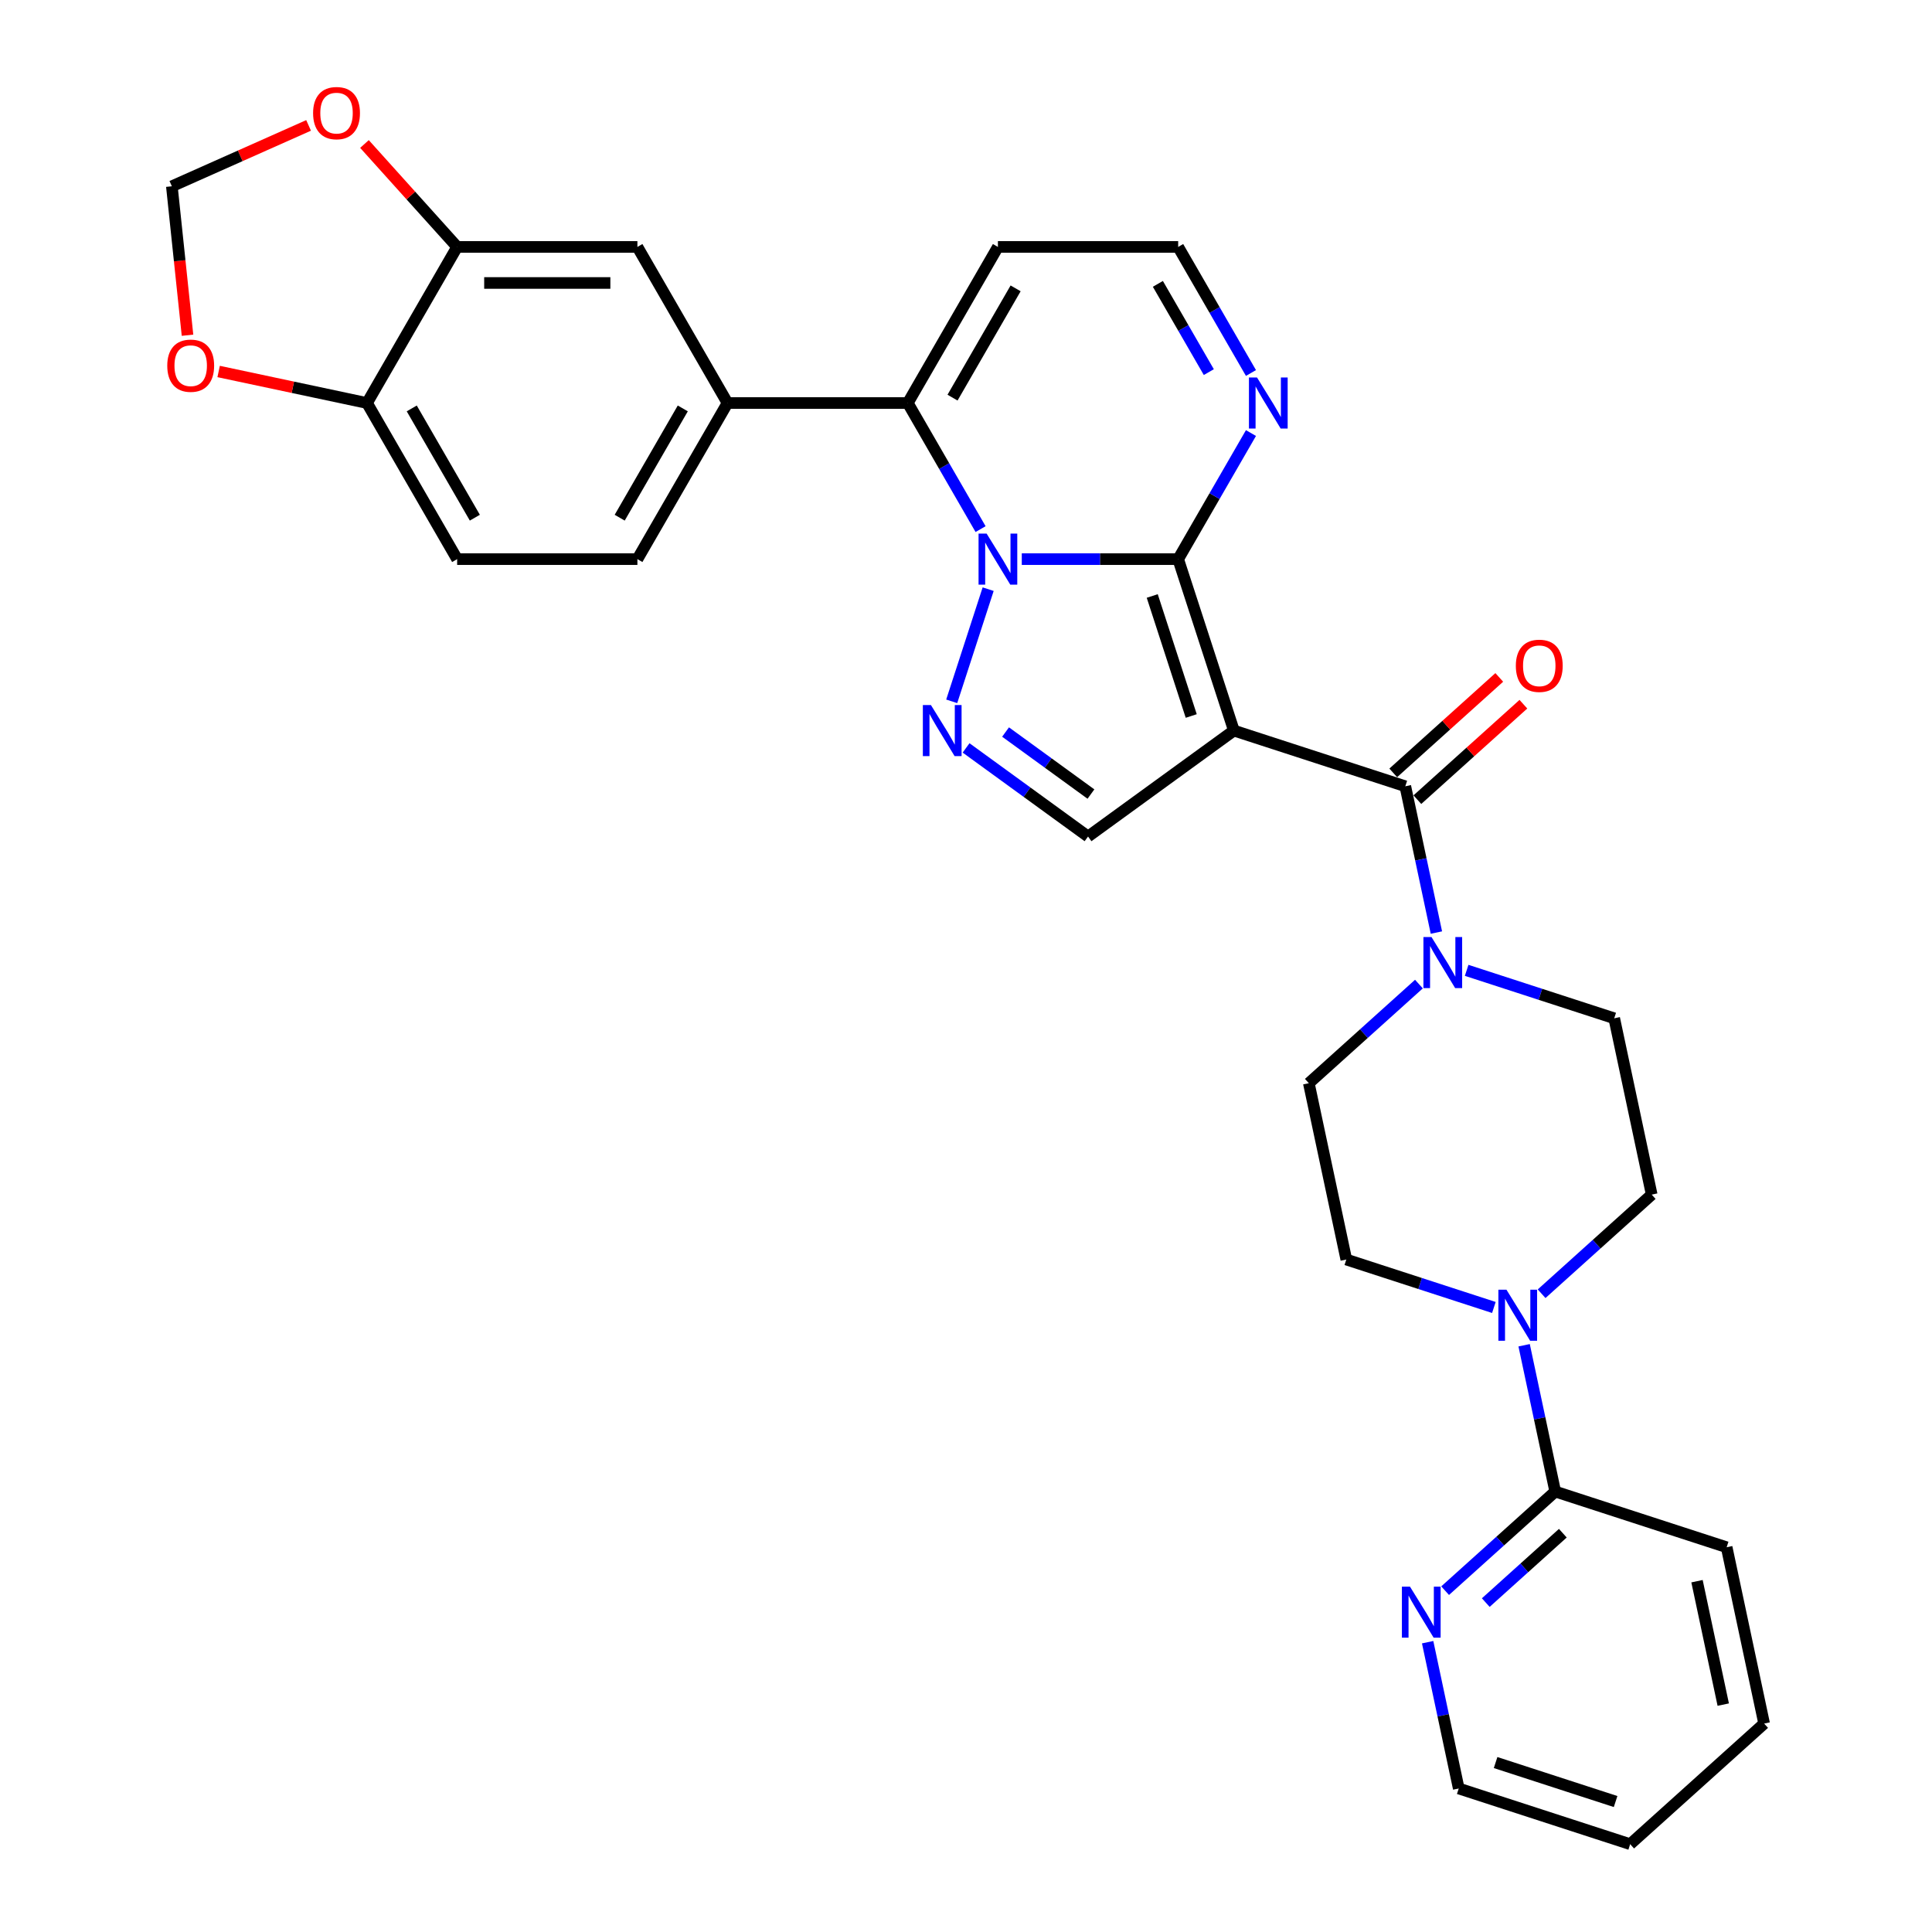 <?xml version='1.0' encoding='iso-8859-1'?>
<svg version='1.1' baseProfile='full'
              xmlns='http://www.w3.org/2000/svg'
                      xmlns:rdkit='http://www.rdkit.org/xml'
                      xmlns:xlink='http://www.w3.org/1999/xlink'
                  xml:space='preserve'
width='1000px' height='1000px' viewBox='0 0 1000 1000'>
<!-- END OF HEADER -->
<rect style='opacity:1.0;fill:#FFFFFF;stroke:none' width='1000' height='1000' x='0' y='0'> </rect>
<path class='bond-0' d='M 609.82,289.408 L 569.346,289.408' style='fill:none;fill-rule:evenodd;stroke:#000000;stroke-width:6px;stroke-linecap:butt;stroke-linejoin:miter;stroke-opacity:1' />
<path class='bond-0' d='M 569.346,289.408 L 528.872,289.408' style='fill:none;fill-rule:evenodd;stroke:#0000FF;stroke-width:6px;stroke-linecap:butt;stroke-linejoin:miter;stroke-opacity:1' />
<path class='bond-1' d='M 609.82,289.408 L 638.651,378.142' style='fill:none;fill-rule:evenodd;stroke:#000000;stroke-width:6px;stroke-linecap:butt;stroke-linejoin:miter;stroke-opacity:1' />
<path class='bond-1' d='M 596.398,308.484 L 616.58,370.598' style='fill:none;fill-rule:evenodd;stroke:#000000;stroke-width:6px;stroke-linecap:butt;stroke-linejoin:miter;stroke-opacity:1' />
<path class='bond-7' d='M 609.82,289.408 L 628.658,256.779' style='fill:none;fill-rule:evenodd;stroke:#000000;stroke-width:6px;stroke-linecap:butt;stroke-linejoin:miter;stroke-opacity:1' />
<path class='bond-7' d='M 628.658,256.779 L 647.496,224.151' style='fill:none;fill-rule:evenodd;stroke:#0000FF;stroke-width:6px;stroke-linecap:butt;stroke-linejoin:miter;stroke-opacity:1' />
<path class='bond-2' d='M 511.468,304.952 L 492.605,363.007' style='fill:none;fill-rule:evenodd;stroke:#0000FF;stroke-width:6px;stroke-linecap:butt;stroke-linejoin:miter;stroke-opacity:1' />
<path class='bond-4' d='M 507.545,273.864 L 488.707,241.235' style='fill:none;fill-rule:evenodd;stroke:#0000FF;stroke-width:6px;stroke-linecap:butt;stroke-linejoin:miter;stroke-opacity:1' />
<path class='bond-4' d='M 488.707,241.235 L 469.869,208.607' style='fill:none;fill-rule:evenodd;stroke:#000000;stroke-width:6px;stroke-linecap:butt;stroke-linejoin:miter;stroke-opacity:1' />
<path class='bond-3' d='M 638.651,378.142 L 727.386,406.974' style='fill:none;fill-rule:evenodd;stroke:#000000;stroke-width:6px;stroke-linecap:butt;stroke-linejoin:miter;stroke-opacity:1' />
<path class='bond-5' d='M 638.651,378.142 L 563.169,432.983' style='fill:none;fill-rule:evenodd;stroke:#000000;stroke-width:6px;stroke-linecap:butt;stroke-linejoin:miter;stroke-opacity:1' />
<path class='bond-31' d='M 500.04,387.117 L 531.605,410.05' style='fill:none;fill-rule:evenodd;stroke:#0000FF;stroke-width:6px;stroke-linecap:butt;stroke-linejoin:miter;stroke-opacity:1' />
<path class='bond-31' d='M 531.605,410.05 L 563.169,432.983' style='fill:none;fill-rule:evenodd;stroke:#000000;stroke-width:6px;stroke-linecap:butt;stroke-linejoin:miter;stroke-opacity:1' />
<path class='bond-31' d='M 520.478,378.901 L 542.573,394.954' style='fill:none;fill-rule:evenodd;stroke:#0000FF;stroke-width:6px;stroke-linecap:butt;stroke-linejoin:miter;stroke-opacity:1' />
<path class='bond-31' d='M 542.573,394.954 L 564.668,411.007' style='fill:none;fill-rule:evenodd;stroke:#000000;stroke-width:6px;stroke-linecap:butt;stroke-linejoin:miter;stroke-opacity:1' />
<path class='bond-6' d='M 727.386,406.974 L 735.433,444.833' style='fill:none;fill-rule:evenodd;stroke:#000000;stroke-width:6px;stroke-linecap:butt;stroke-linejoin:miter;stroke-opacity:1' />
<path class='bond-6' d='M 735.433,444.833 L 743.48,482.692' style='fill:none;fill-rule:evenodd;stroke:#0000FF;stroke-width:6px;stroke-linecap:butt;stroke-linejoin:miter;stroke-opacity:1' />
<path class='bond-18' d='M 733.629,413.907 L 761.066,389.203' style='fill:none;fill-rule:evenodd;stroke:#000000;stroke-width:6px;stroke-linecap:butt;stroke-linejoin:miter;stroke-opacity:1' />
<path class='bond-18' d='M 761.066,389.203 L 788.503,364.498' style='fill:none;fill-rule:evenodd;stroke:#FF0000;stroke-width:6px;stroke-linecap:butt;stroke-linejoin:miter;stroke-opacity:1' />
<path class='bond-18' d='M 721.143,400.04 L 748.58,375.336' style='fill:none;fill-rule:evenodd;stroke:#000000;stroke-width:6px;stroke-linecap:butt;stroke-linejoin:miter;stroke-opacity:1' />
<path class='bond-18' d='M 748.58,375.336 L 776.017,350.631' style='fill:none;fill-rule:evenodd;stroke:#FF0000;stroke-width:6px;stroke-linecap:butt;stroke-linejoin:miter;stroke-opacity:1' />
<path class='bond-9' d='M 469.869,208.607 L 376.568,208.607' style='fill:none;fill-rule:evenodd;stroke:#000000;stroke-width:6px;stroke-linecap:butt;stroke-linejoin:miter;stroke-opacity:1' />
<path class='bond-32' d='M 469.869,208.607 L 516.519,127.806' style='fill:none;fill-rule:evenodd;stroke:#000000;stroke-width:6px;stroke-linecap:butt;stroke-linejoin:miter;stroke-opacity:1' />
<path class='bond-32' d='M 493.026,205.817 L 525.682,149.256' style='fill:none;fill-rule:evenodd;stroke:#000000;stroke-width:6px;stroke-linecap:butt;stroke-linejoin:miter;stroke-opacity:1' />
<path class='bond-20' d='M 734.431,509.358 L 705.939,535.012' style='fill:none;fill-rule:evenodd;stroke:#0000FF;stroke-width:6px;stroke-linecap:butt;stroke-linejoin:miter;stroke-opacity:1' />
<path class='bond-20' d='M 705.939,535.012 L 677.448,560.666' style='fill:none;fill-rule:evenodd;stroke:#000000;stroke-width:6px;stroke-linecap:butt;stroke-linejoin:miter;stroke-opacity:1' />
<path class='bond-21' d='M 759.137,502.249 L 797.328,514.658' style='fill:none;fill-rule:evenodd;stroke:#0000FF;stroke-width:6px;stroke-linecap:butt;stroke-linejoin:miter;stroke-opacity:1' />
<path class='bond-21' d='M 797.328,514.658 L 835.518,527.067' style='fill:none;fill-rule:evenodd;stroke:#000000;stroke-width:6px;stroke-linecap:butt;stroke-linejoin:miter;stroke-opacity:1' />
<path class='bond-15' d='M 647.496,193.063 L 628.658,160.435' style='fill:none;fill-rule:evenodd;stroke:#0000FF;stroke-width:6px;stroke-linecap:butt;stroke-linejoin:miter;stroke-opacity:1' />
<path class='bond-15' d='M 628.658,160.435 L 609.82,127.806' style='fill:none;fill-rule:evenodd;stroke:#000000;stroke-width:6px;stroke-linecap:butt;stroke-linejoin:miter;stroke-opacity:1' />
<path class='bond-15' d='M 625.684,192.605 L 612.498,169.765' style='fill:none;fill-rule:evenodd;stroke:#0000FF;stroke-width:6px;stroke-linecap:butt;stroke-linejoin:miter;stroke-opacity:1' />
<path class='bond-15' d='M 612.498,169.765 L 599.311,146.925' style='fill:none;fill-rule:evenodd;stroke:#000000;stroke-width:6px;stroke-linecap:butt;stroke-linejoin:miter;stroke-opacity:1' />
<path class='bond-8' d='M 797.934,669.637 L 826.425,643.983' style='fill:none;fill-rule:evenodd;stroke:#0000FF;stroke-width:6px;stroke-linecap:butt;stroke-linejoin:miter;stroke-opacity:1' />
<path class='bond-8' d='M 826.425,643.983 L 854.917,618.329' style='fill:none;fill-rule:evenodd;stroke:#000000;stroke-width:6px;stroke-linecap:butt;stroke-linejoin:miter;stroke-opacity:1' />
<path class='bond-10' d='M 788.885,696.303 L 796.932,734.163' style='fill:none;fill-rule:evenodd;stroke:#0000FF;stroke-width:6px;stroke-linecap:butt;stroke-linejoin:miter;stroke-opacity:1' />
<path class='bond-10' d='M 796.932,734.163 L 804.979,772.022' style='fill:none;fill-rule:evenodd;stroke:#000000;stroke-width:6px;stroke-linecap:butt;stroke-linejoin:miter;stroke-opacity:1' />
<path class='bond-33' d='M 773.228,676.746 L 735.037,664.337' style='fill:none;fill-rule:evenodd;stroke:#0000FF;stroke-width:6px;stroke-linecap:butt;stroke-linejoin:miter;stroke-opacity:1' />
<path class='bond-33' d='M 735.037,664.337 L 696.846,651.928' style='fill:none;fill-rule:evenodd;stroke:#000000;stroke-width:6px;stroke-linecap:butt;stroke-linejoin:miter;stroke-opacity:1' />
<path class='bond-13' d='M 376.568,208.607 L 329.917,127.806' style='fill:none;fill-rule:evenodd;stroke:#000000;stroke-width:6px;stroke-linecap:butt;stroke-linejoin:miter;stroke-opacity:1' />
<path class='bond-25' d='M 376.568,208.607 L 329.917,289.408' style='fill:none;fill-rule:evenodd;stroke:#000000;stroke-width:6px;stroke-linecap:butt;stroke-linejoin:miter;stroke-opacity:1' />
<path class='bond-25' d='M 353.41,211.397 L 320.755,267.958' style='fill:none;fill-rule:evenodd;stroke:#000000;stroke-width:6px;stroke-linecap:butt;stroke-linejoin:miter;stroke-opacity:1' />
<path class='bond-17' d='M 804.979,772.022 L 776.487,797.675' style='fill:none;fill-rule:evenodd;stroke:#000000;stroke-width:6px;stroke-linecap:butt;stroke-linejoin:miter;stroke-opacity:1' />
<path class='bond-17' d='M 776.487,797.675 L 747.996,823.329' style='fill:none;fill-rule:evenodd;stroke:#0000FF;stroke-width:6px;stroke-linecap:butt;stroke-linejoin:miter;stroke-opacity:1' />
<path class='bond-17' d='M 808.918,793.585 L 788.974,811.543' style='fill:none;fill-rule:evenodd;stroke:#000000;stroke-width:6px;stroke-linecap:butt;stroke-linejoin:miter;stroke-opacity:1' />
<path class='bond-17' d='M 788.974,811.543 L 769.029,829.5' style='fill:none;fill-rule:evenodd;stroke:#0000FF;stroke-width:6px;stroke-linecap:butt;stroke-linejoin:miter;stroke-opacity:1' />
<path class='bond-27' d='M 804.979,772.022 L 893.713,800.853' style='fill:none;fill-rule:evenodd;stroke:#000000;stroke-width:6px;stroke-linecap:butt;stroke-linejoin:miter;stroke-opacity:1' />
<path class='bond-11' d='M 516.519,127.806 L 609.82,127.806' style='fill:none;fill-rule:evenodd;stroke:#000000;stroke-width:6px;stroke-linecap:butt;stroke-linejoin:miter;stroke-opacity:1' />
<path class='bond-12' d='M 236.617,127.806 L 329.917,127.806' style='fill:none;fill-rule:evenodd;stroke:#000000;stroke-width:6px;stroke-linecap:butt;stroke-linejoin:miter;stroke-opacity:1' />
<path class='bond-12' d='M 250.612,146.466 L 315.922,146.466' style='fill:none;fill-rule:evenodd;stroke:#000000;stroke-width:6px;stroke-linecap:butt;stroke-linejoin:miter;stroke-opacity:1' />
<path class='bond-16' d='M 236.617,127.806 L 212.632,101.169' style='fill:none;fill-rule:evenodd;stroke:#000000;stroke-width:6px;stroke-linecap:butt;stroke-linejoin:miter;stroke-opacity:1' />
<path class='bond-16' d='M 212.632,101.169 L 188.648,74.531' style='fill:none;fill-rule:evenodd;stroke:#FF0000;stroke-width:6px;stroke-linecap:butt;stroke-linejoin:miter;stroke-opacity:1' />
<path class='bond-34' d='M 236.617,127.806 L 189.966,208.607' style='fill:none;fill-rule:evenodd;stroke:#000000;stroke-width:6px;stroke-linecap:butt;stroke-linejoin:miter;stroke-opacity:1' />
<path class='bond-14' d='M 189.966,208.607 L 236.617,289.408' style='fill:none;fill-rule:evenodd;stroke:#000000;stroke-width:6px;stroke-linecap:butt;stroke-linejoin:miter;stroke-opacity:1' />
<path class='bond-14' d='M 213.124,211.397 L 245.779,267.958' style='fill:none;fill-rule:evenodd;stroke:#000000;stroke-width:6px;stroke-linecap:butt;stroke-linejoin:miter;stroke-opacity:1' />
<path class='bond-19' d='M 189.966,208.607 L 151.566,200.445' style='fill:none;fill-rule:evenodd;stroke:#000000;stroke-width:6px;stroke-linecap:butt;stroke-linejoin:miter;stroke-opacity:1' />
<path class='bond-19' d='M 151.566,200.445 L 113.166,192.283' style='fill:none;fill-rule:evenodd;stroke:#FF0000;stroke-width:6px;stroke-linecap:butt;stroke-linejoin:miter;stroke-opacity:1' />
<path class='bond-24' d='M 159.724,64.909 L 124.338,80.664' style='fill:none;fill-rule:evenodd;stroke:#FF0000;stroke-width:6px;stroke-linecap:butt;stroke-linejoin:miter;stroke-opacity:1' />
<path class='bond-24' d='M 124.338,80.664 L 88.952,96.419' style='fill:none;fill-rule:evenodd;stroke:#000000;stroke-width:6px;stroke-linecap:butt;stroke-linejoin:miter;stroke-opacity:1' />
<path class='bond-28' d='M 738.947,849.996 L 746.994,887.855' style='fill:none;fill-rule:evenodd;stroke:#0000FF;stroke-width:6px;stroke-linecap:butt;stroke-linejoin:miter;stroke-opacity:1' />
<path class='bond-28' d='M 746.994,887.855 L 755.041,925.714' style='fill:none;fill-rule:evenodd;stroke:#000000;stroke-width:6px;stroke-linecap:butt;stroke-linejoin:miter;stroke-opacity:1' />
<path class='bond-35' d='M 97.055,173.515 L 93.003,134.967' style='fill:none;fill-rule:evenodd;stroke:#FF0000;stroke-width:6px;stroke-linecap:butt;stroke-linejoin:miter;stroke-opacity:1' />
<path class='bond-35' d='M 93.003,134.967 L 88.952,96.419' style='fill:none;fill-rule:evenodd;stroke:#000000;stroke-width:6px;stroke-linecap:butt;stroke-linejoin:miter;stroke-opacity:1' />
<path class='bond-23' d='M 677.448,560.666 L 696.846,651.928' style='fill:none;fill-rule:evenodd;stroke:#000000;stroke-width:6px;stroke-linecap:butt;stroke-linejoin:miter;stroke-opacity:1' />
<path class='bond-22' d='M 835.518,527.067 L 854.917,618.329' style='fill:none;fill-rule:evenodd;stroke:#000000;stroke-width:6px;stroke-linecap:butt;stroke-linejoin:miter;stroke-opacity:1' />
<path class='bond-26' d='M 329.917,289.408 L 236.617,289.408' style='fill:none;fill-rule:evenodd;stroke:#000000;stroke-width:6px;stroke-linecap:butt;stroke-linejoin:miter;stroke-opacity:1' />
<path class='bond-29' d='M 893.713,800.853 L 913.112,892.115' style='fill:none;fill-rule:evenodd;stroke:#000000;stroke-width:6px;stroke-linecap:butt;stroke-linejoin:miter;stroke-opacity:1' />
<path class='bond-29' d='M 878.371,818.422 L 891.949,882.305' style='fill:none;fill-rule:evenodd;stroke:#000000;stroke-width:6px;stroke-linecap:butt;stroke-linejoin:miter;stroke-opacity:1' />
<path class='bond-36' d='M 755.041,925.714 L 843.776,954.545' style='fill:none;fill-rule:evenodd;stroke:#000000;stroke-width:6px;stroke-linecap:butt;stroke-linejoin:miter;stroke-opacity:1' />
<path class='bond-36' d='M 774.118,912.292 L 836.232,932.474' style='fill:none;fill-rule:evenodd;stroke:#000000;stroke-width:6px;stroke-linecap:butt;stroke-linejoin:miter;stroke-opacity:1' />
<path class='bond-30' d='M 913.112,892.115 L 843.776,954.545' style='fill:none;fill-rule:evenodd;stroke:#000000;stroke-width:6px;stroke-linecap:butt;stroke-linejoin:miter;stroke-opacity:1' />
<path  class='atom-1' d='M 510.678 276.196
L 519.337 290.192
Q 520.195 291.572, 521.576 294.073
Q 522.957 296.573, 523.031 296.723
L 523.031 276.196
L 526.539 276.196
L 526.539 302.619
L 522.919 302.619
L 513.627 287.318
Q 512.544 285.527, 511.387 283.474
Q 510.268 281.421, 509.932 280.787
L 509.932 302.619
L 506.498 302.619
L 506.498 276.196
L 510.678 276.196
' fill='#0000FF'/>
<path  class='atom-3' d='M 481.847 364.931
L 490.505 378.926
Q 491.363 380.307, 492.744 382.807
Q 494.125 385.308, 494.2 385.457
L 494.2 364.931
L 497.708 364.931
L 497.708 391.354
L 494.088 391.354
L 484.795 376.052
Q 483.713 374.261, 482.556 372.208
Q 481.436 370.156, 481.1 369.521
L 481.1 391.354
L 477.667 391.354
L 477.667 364.931
L 481.847 364.931
' fill='#0000FF'/>
<path  class='atom-7' d='M 740.943 485.024
L 749.602 499.019
Q 750.46 500.4, 751.841 502.901
Q 753.222 505.401, 753.296 505.55
L 753.296 485.024
L 756.804 485.024
L 756.804 511.447
L 753.184 511.447
L 743.892 496.146
Q 742.809 494.354, 741.652 492.302
Q 740.533 490.249, 740.197 489.615
L 740.197 511.447
L 736.763 511.447
L 736.763 485.024
L 740.943 485.024
' fill='#0000FF'/>
<path  class='atom-8' d='M 650.63 195.396
L 659.288 209.391
Q 660.146 210.772, 661.527 213.272
Q 662.908 215.772, 662.983 215.922
L 662.983 195.396
L 666.491 195.396
L 666.491 221.818
L 662.871 221.818
L 653.578 206.517
Q 652.496 204.726, 651.339 202.673
Q 650.219 200.62, 649.883 199.986
L 649.883 221.818
L 646.45 221.818
L 646.45 195.396
L 650.63 195.396
' fill='#0000FF'/>
<path  class='atom-9' d='M 779.74 667.548
L 788.398 681.543
Q 789.257 682.924, 790.638 685.425
Q 792.018 687.925, 792.093 688.074
L 792.093 667.548
L 795.601 667.548
L 795.601 693.971
L 791.981 693.971
L 782.688 678.67
Q 781.606 676.878, 780.449 674.826
Q 779.329 672.773, 778.994 672.139
L 778.994 693.971
L 775.56 693.971
L 775.56 667.548
L 779.74 667.548
' fill='#0000FF'/>
<path  class='atom-17' d='M 162.057 58.545
Q 162.057 52.2, 165.192 48.655
Q 168.327 45.109, 174.186 45.109
Q 180.045 45.109, 183.18 48.655
Q 186.315 52.2, 186.315 58.545
Q 186.315 64.964, 183.143 68.621
Q 179.971 72.241, 174.186 72.241
Q 168.364 72.241, 165.192 68.621
Q 162.057 65.001, 162.057 58.545
M 174.186 69.256
Q 178.217 69.256, 180.381 66.569
Q 182.583 63.844, 182.583 58.545
Q 182.583 53.357, 180.381 50.745
Q 178.217 48.095, 174.186 48.095
Q 170.156 48.095, 167.954 50.708
Q 165.789 53.32, 165.789 58.545
Q 165.789 63.882, 167.954 66.569
Q 170.156 69.256, 174.186 69.256
' fill='#FF0000'/>
<path  class='atom-18' d='M 729.802 821.241
L 738.461 835.236
Q 739.319 836.617, 740.7 839.117
Q 742.081 841.617, 742.155 841.767
L 742.155 821.241
L 745.663 821.241
L 745.663 847.663
L 742.043 847.663
L 732.751 832.362
Q 731.668 830.571, 730.511 828.518
Q 729.392 826.465, 729.056 825.831
L 729.056 847.663
L 725.622 847.663
L 725.622 821.241
L 729.802 821.241
' fill='#0000FF'/>
<path  class='atom-19' d='M 784.593 344.618
Q 784.593 338.273, 787.727 334.728
Q 790.862 331.183, 796.722 331.183
Q 802.581 331.183, 805.716 334.728
Q 808.851 338.273, 808.851 344.618
Q 808.851 351.037, 805.679 354.694
Q 802.506 358.314, 796.722 358.314
Q 790.9 358.314, 787.727 354.694
Q 784.593 351.074, 784.593 344.618
M 796.722 355.329
Q 800.752 355.329, 802.917 352.642
Q 805.119 349.917, 805.119 344.618
Q 805.119 339.43, 802.917 336.818
Q 800.752 334.168, 796.722 334.168
Q 792.691 334.168, 790.489 336.781
Q 788.325 339.393, 788.325 344.618
Q 788.325 349.955, 790.489 352.642
Q 792.691 355.329, 796.722 355.329
' fill='#FF0000'/>
<path  class='atom-20' d='M 86.575 189.283
Q 86.575 182.939, 89.71 179.393
Q 92.845 175.848, 98.704 175.848
Q 104.563 175.848, 107.698 179.393
Q 110.833 182.939, 110.833 189.283
Q 110.833 195.702, 107.661 199.36
Q 104.489 202.98, 98.704 202.98
Q 92.882 202.98, 89.71 199.36
Q 86.575 195.74, 86.575 189.283
M 98.704 199.994
Q 102.735 199.994, 104.899 197.307
Q 107.101 194.583, 107.101 189.283
Q 107.101 184.096, 104.899 181.483
Q 102.735 178.834, 98.704 178.834
Q 94.674 178.834, 92.472 181.446
Q 90.307 184.058, 90.307 189.283
Q 90.307 194.62, 92.472 197.307
Q 94.674 199.994, 98.704 199.994
' fill='#FF0000'/>
</svg>
